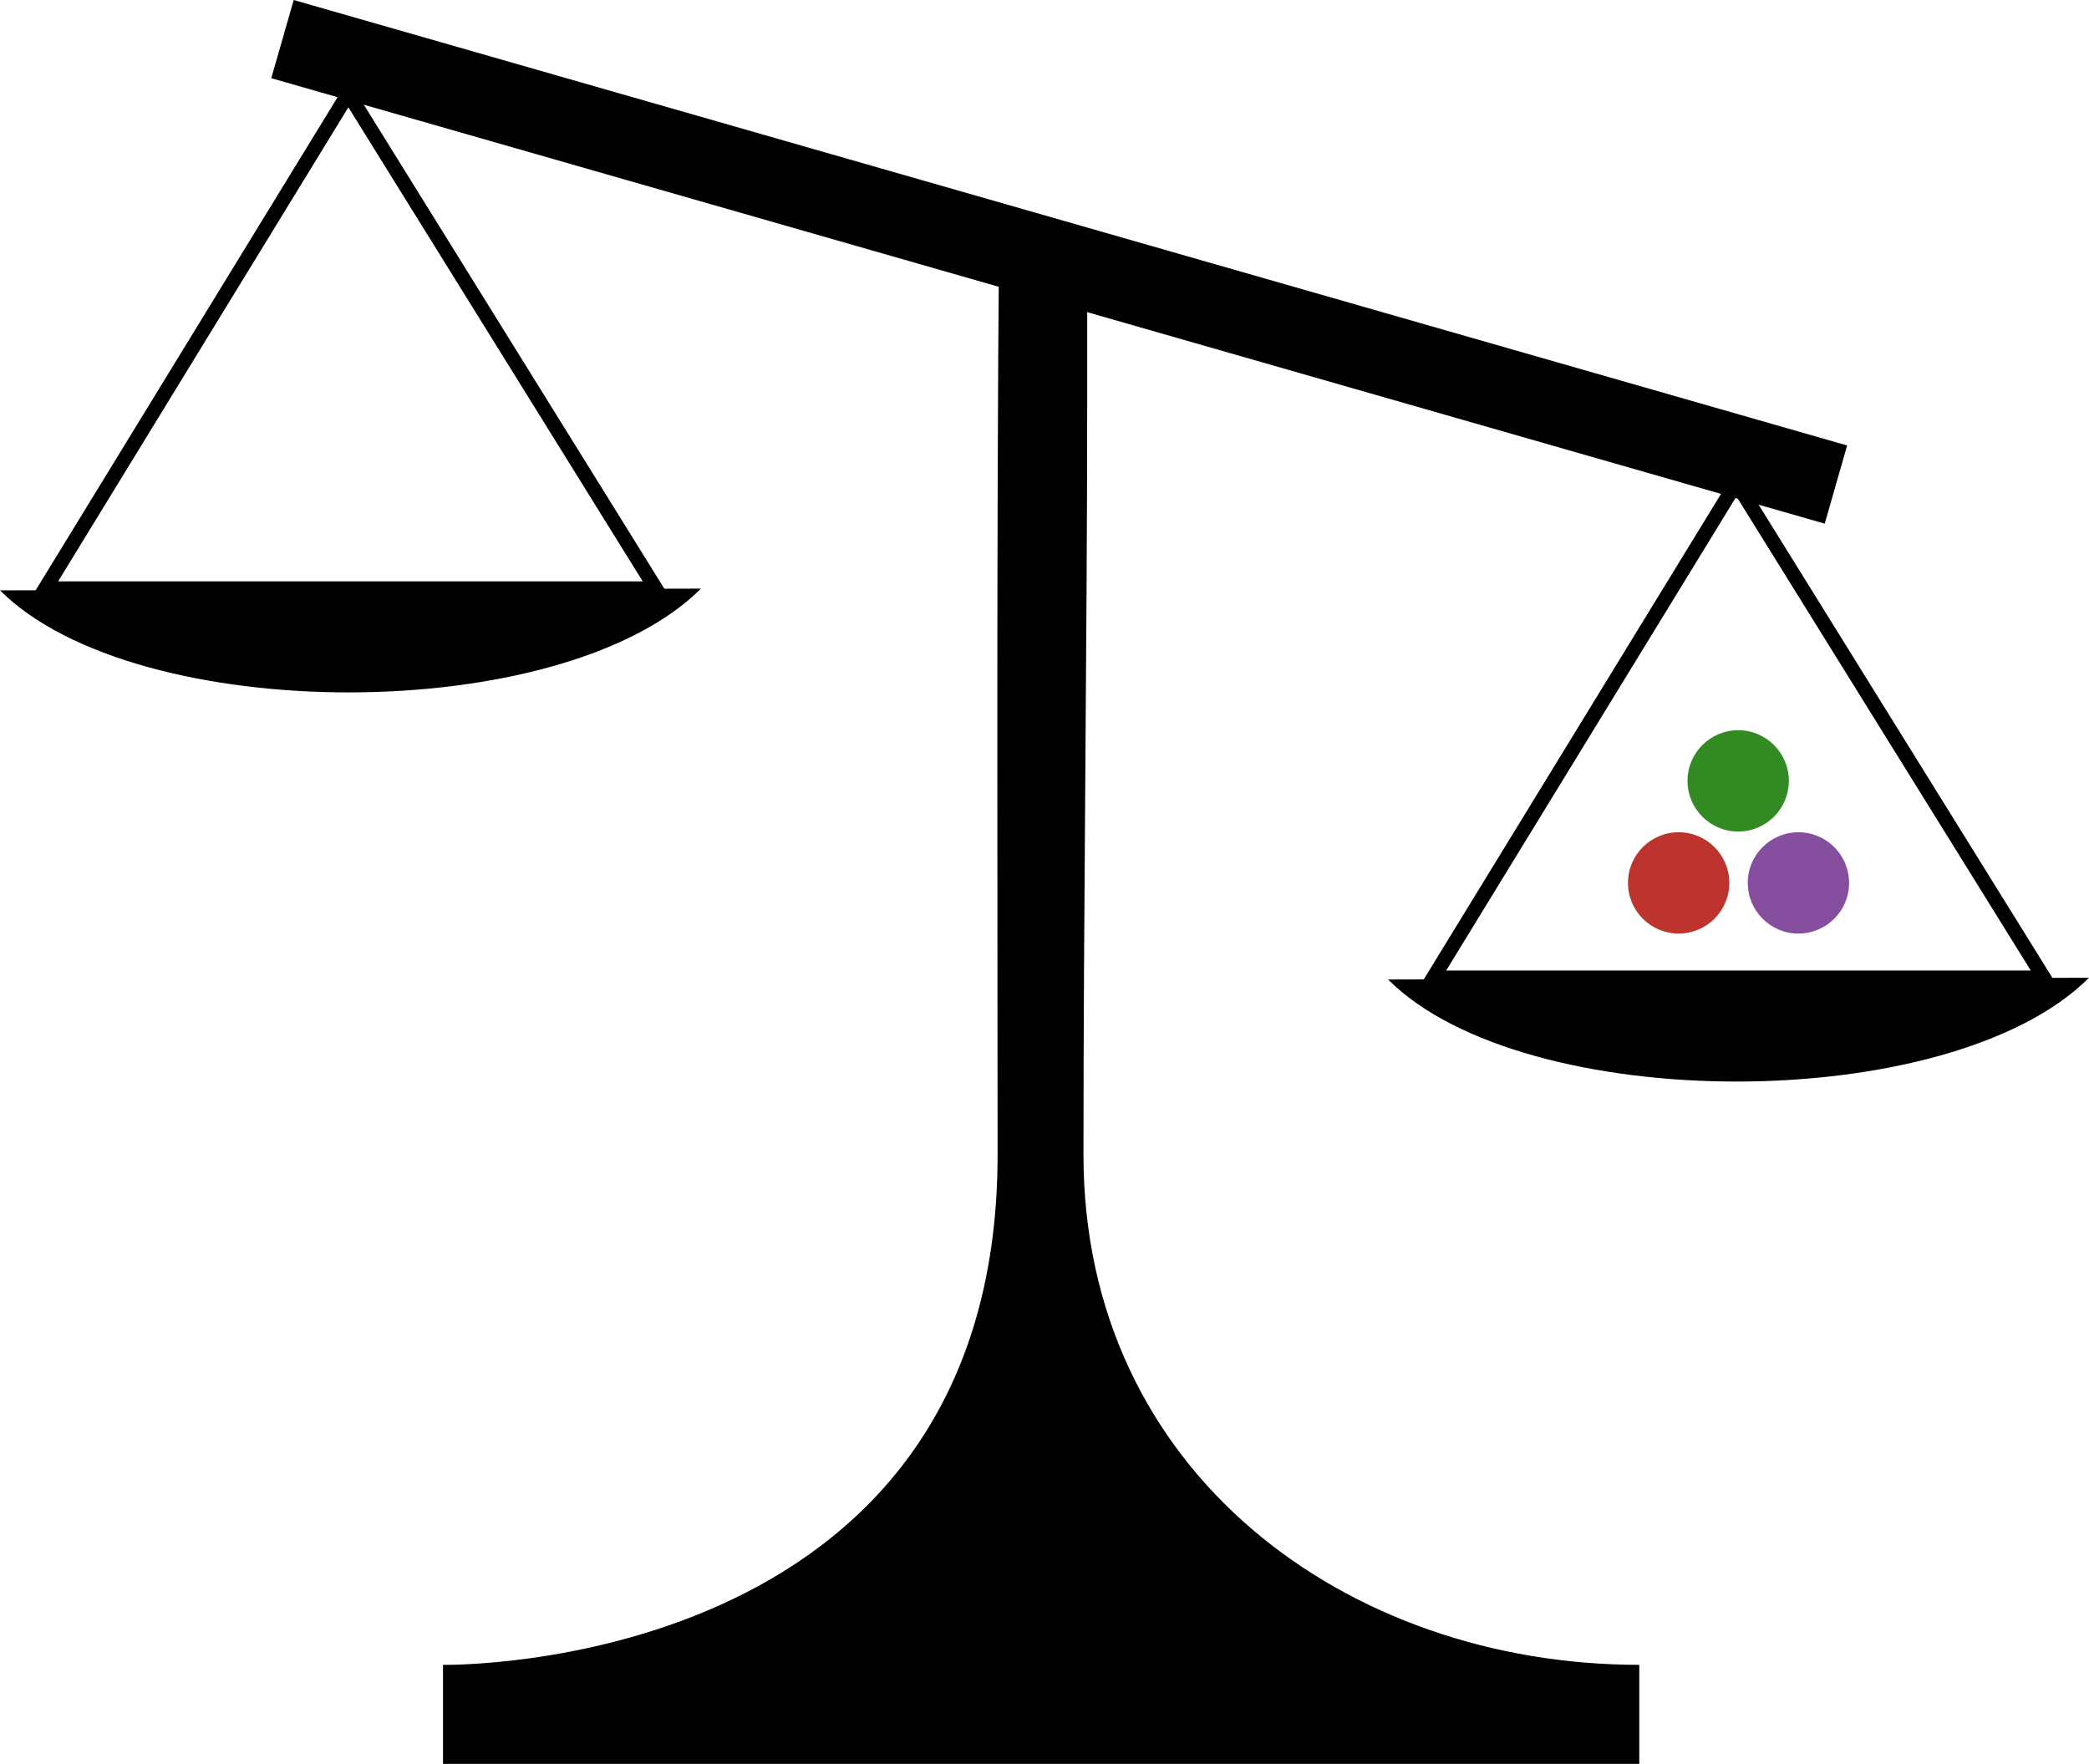 <svg id="整体" xmlns="http://www.w3.org/2000/svg" viewBox="0 0 720.79 608.59">
    <defs>
        <style>
            .cls-1 {
                fill: none;
                stroke: #000;
                stroke-miterlimit: 10;
                stroke-width: 5px;
            }

            .cls-2 {
                fill: #bc342d;
            }

            .cls-3 {
                fill: #864e9f;
            }

            .cls-4 {
                fill: #328a22;
            }
        </style>
    </defs>
    <g id="天平">
        <path
            d="M375.13,93.26v41.9c0,86.49-1.29,176.76-1.29,263.26,0,110,91.33,176,191.78,176v34.17H152.85V574.42s191.36,3.56,191.36-176c0-80-.42-215.66.52-315" />
        <rect x="86.67" y="76.31" width="557.6" height="28.06" transform="translate(39.06 -97.24) rotate(16)" />
        <g id="托盘">
            <polygon class="cls-1" points="494.53 337.36 599.13 166.53 705.2 337.36 494.53 337.36" />
            <path d="M720.79,337.36c-47.7,47.7-194.86,47.59-241.85.6Z" />
        </g>
        <g id="托盘-2" data-name="托盘">
            <polygon class="cls-1" points="15.59 203.09 120.19 32.26 226.26 203.09 15.59 203.09" />
            <path d="M241.85,203.09C194.15,250.79,47,250.68,0,203.69Z" />
        </g>
    </g>
    <g id="julia">
        <circle class="cls-2" cx="579.2" cy="304.63" r="17.48" />
        <circle class="cls-3" cx="620.53" cy="304.63" r="17.48" />
        <circle class="cls-4" cx="599.74" cy="269.43" r="17.48" />
    </g>
</svg>